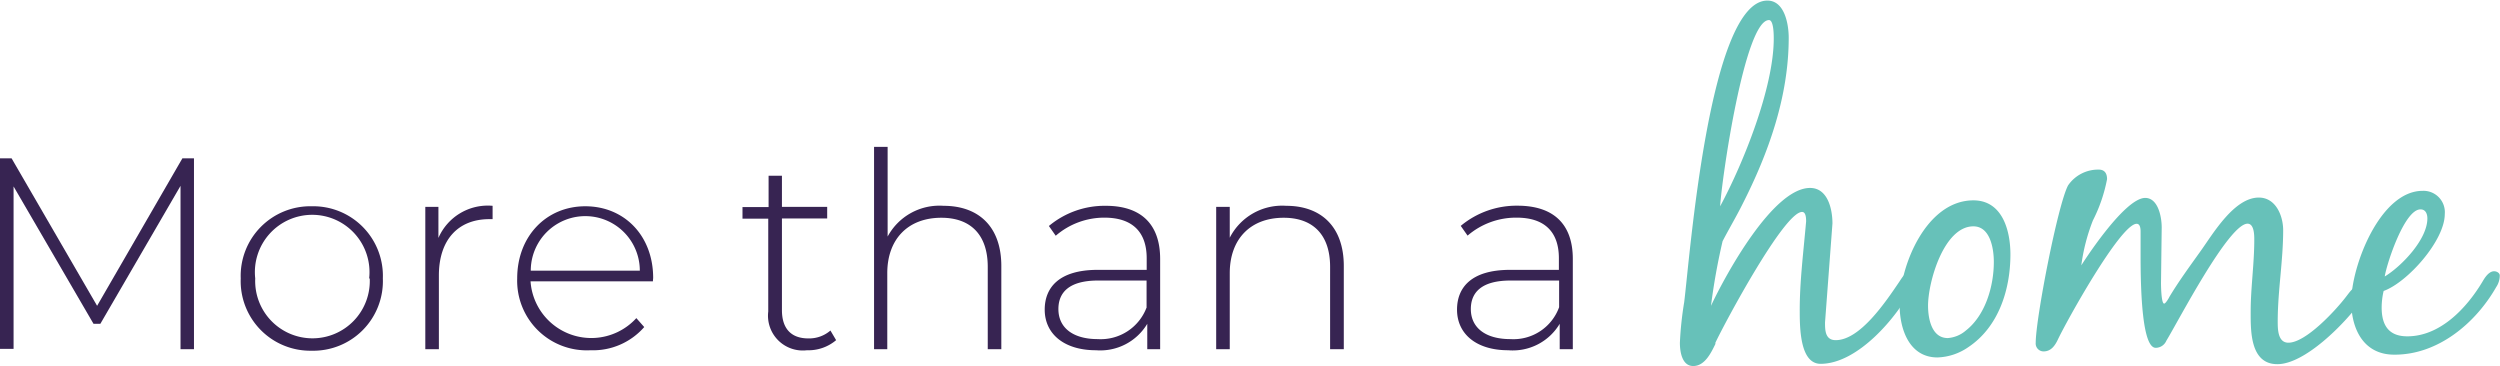 <?xml version="1.0" encoding="UTF-8"?> <svg xmlns="http://www.w3.org/2000/svg" viewBox="0 0 215.49 31.55"><defs><style>.cls-1{fill:#372452;}.cls-2{fill:#67c1b9;}</style></defs><g id="Layer_2" data-name="Layer 2"><g id="Layer_1-2" data-name="Layer 1"><path class="cls-1" d="M15.56,30.1l0-14.08L8.65,27.91H8.06L1.17,16.07v14H0V13.65H1L8.37,26.36l7.35-12.71h1l0,16.45Z"></path><path class="cls-1" d="M20.75,24a6,6,0,0,1,6.13-6.22A6,6,0,0,1,33,24a6,6,0,0,1-6.14,6.23A6,6,0,0,1,20.75,24Zm11.07,0A4.94,4.94,0,1,0,22,24a4.94,4.94,0,1,0,9.87,0Z"></path><path class="cls-1" d="M42.46,17.74v1.15c-.09,0-.18,0-.28,0-2.72,0-4.35,1.81-4.35,4.85V30.1H36.66V17.83h1.13v2.68A4.64,4.64,0,0,1,42.46,17.74Z"></path><path class="cls-1" d="M56.28,24.25H45.73a5.25,5.25,0,0,0,9.12,3.17l.68.77a5.86,5.86,0,0,1-4.63,2A6,6,0,0,1,44.58,24c0-3.64,2.51-6.22,5.87-6.22s5.85,2.53,5.85,6.18C56.3,24,56.28,24.13,56.28,24.25Zm-10.53-.92h9.4a4.7,4.7,0,0,0-9.4,0Z"></path><path class="cls-1" d="M72.07,29.32a3.69,3.69,0,0,1-2.51.87,3,3,0,0,1-3.34-3.34v-8H64v-1h2.25V15.15H67.4v2.68h3.9v1H67.4v7.9c0,1.57.77,2.44,2.28,2.44a2.8,2.8,0,0,0,1.9-.68Z"></path><path class="cls-1" d="M86.31,22.93V30.1H85.14V23c0-2.77-1.48-4.23-4-4.23-2.89,0-4.66,1.86-4.66,4.77V30.1H75.34V12.66h1.17v7.73a5.07,5.07,0,0,1,4.82-2.65C84.32,17.74,86.31,19.5,86.31,22.93Z"></path><path class="cls-1" d="M100,22.32V30.1H98.89V27.91a4.72,4.72,0,0,1-4.42,2.28c-2.75,0-4.42-1.41-4.42-3.5,0-1.86,1.18-3.43,4.58-3.43h4.21v-1c0-2.28-1.25-3.5-3.64-3.5A6.4,6.4,0,0,0,91,20.32l-.59-.84a7.49,7.49,0,0,1,4.91-1.74C98.32,17.74,100,19.29,100,22.32Zm-1.17,4.16v-2.3H94.66c-2.54,0-3.43,1.05-3.43,2.46,0,1.6,1.24,2.59,3.4,2.59A4.22,4.22,0,0,0,98.84,26.48Z"></path><path class="cls-1" d="M115.83,22.93V30.1h-1.18V23c0-2.77-1.48-4.23-4-4.23-2.89,0-4.65,1.86-4.65,4.77V30.1h-1.17V17.83H106v2.66a5.07,5.07,0,0,1,4.87-2.75C113.83,17.74,115.83,19.5,115.83,22.93Z"></path><path class="cls-1" d="M135.57,22.32V30.1h-1.13V27.91A4.71,4.71,0,0,1,130,30.19c-2.75,0-4.41-1.41-4.41-3.5,0-1.86,1.17-3.43,4.58-3.43h4.2v-1c0-2.28-1.24-3.5-3.64-3.5a6.4,6.4,0,0,0-4.23,1.55l-.59-.84a7.51,7.51,0,0,1,4.92-1.74C133.88,17.74,135.57,19.29,135.57,22.32Zm-1.18,4.16v-2.3h-4.18c-2.54,0-3.43,1.05-3.43,2.46,0,1.6,1.25,2.59,3.41,2.59A4.19,4.19,0,0,0,134.39,26.48Z"></path><path class="cls-2" d="M147.86,29.54l0,.11c-.38.78-.92,1.9-1.91,1.9s-1.15-1.29-1.15-2a29.46,29.46,0,0,1,.37-3.5c.48-3.78,2.14-26,7.17-26,1.5,0,1.84,2.07,1.84,3.2,0,5.06-1.73,9.92-4,14.38-.54,1.08-1.15,2.1-1.7,3.16a54.87,54.87,0,0,0-1,5.57c1.26-2.68,5.34-10.16,8.54-10.16,1.53,0,1.93,1.83,1.93,3.06l-.64,8.53c0,.65,0,1.53.92,1.53,2.1,0,4.31-3.3,5.5-5.06.21-.31.45-.75.82-.75s.51.34.51.68a1.67,1.67,0,0,1-.2.54c-1.33,2.62-4.73,6.63-7.93,6.63-1.8,0-1.8-3.16-1.8-4.66,0-2.44.31-4.89.55-7.61,0-.21,0-.82-.34-.82C153.81,18.22,148.68,27.81,147.86,29.54Zm.41-11.76c2-3.71,4.62-10.23,4.62-14.45,0-.3,0-1.6-.41-1.6C150.38,1.73,148.4,15.47,148.27,17.78Z"></path><path class="cls-2" d="M170.1,17.27c2.51,0,3.19,2.62,3.19,4.66,0,3-1,6.25-3.64,8a4.94,4.94,0,0,1-2.65.88c-2.45,0-3.26-2.48-3.26-4.52C163.74,22.88,166.05,17.27,170.1,17.27Zm-3.91,9.08c0,1.09.3,2.79,1.7,2.79a2.68,2.68,0,0,0,1.56-.65c1.7-1.33,2.41-3.84,2.41-5.92,0-1.12-.3-3.06-1.76-3.06C167.55,19.51,166.19,24.31,166.19,26.35Z"></path><path class="cls-2" d="M184.51,22.1V20c0-.2,0-.71-.34-.71-1.39,0-6.08,8.46-6.8,10-.24.5-.58,1-1.22,1a.68.68,0,0,1-.68-.74c0-2.08,1.9-11.9,2.79-13.57a3.14,3.14,0,0,1,2.65-1.36c.51,0,.71.34.71.82A13.25,13.25,0,0,1,180.4,19a16.48,16.48,0,0,0-1,3.87s3.67-5.81,5.51-5.81c1.08,0,1.42,1.56,1.42,2.55l-.06,4.79s0,1.77.27,1.77c.13,0,.41-.48.47-.61.82-1.36,1.77-2.65,2.69-3.94,1.09-1.53,2.89-4.59,5-4.59,1.46,0,2.1,1.56,2.1,2.82,0,2.62-.47,5.23-.47,7.85,0,.65,0,1.84.92,1.84,1.53,0,4.14-2.86,5-4,.24-.3.61-.88,1.05-.88s.48.41.48.71a1.33,1.33,0,0,1-.34.68c-1.33,1.84-4.76,5.34-7.14,5.34S194,28.45,194,26.82c0-2,.31-4.08.31-6.15,0-.37,0-1.39-.58-1.39-1.63,0-6,8.46-7,10.09a1,1,0,0,1-.91.61C184.65,30,184.51,25.09,184.51,22.1Z"></path><path class="cls-2" d="M202.67,26c0-3.06,2.48-9.55,6.15-9.55a1.84,1.84,0,0,1,1.91,2c0,2.28-3.2,5.88-5.27,6.63a6.28,6.28,0,0,0-.17,1.43c0,1.53.61,2.48,2.21,2.48,2.85,0,5.13-2.45,6.49-4.73.2-.34.54-.88,1-.88.2,0,.48.14.48.37a1.81,1.81,0,0,1-.31,1c-1.77,3.1-5,5.82-8.74,5.82C203.76,30.6,202.67,28.39,202.67,26Zm2.89-2.17c1.46-.89,3.67-3.2,3.67-5,0-.37-.14-.78-.58-.78C207.29,18,205.76,22.61,205.56,23.8Z"></path></g></g></svg> 
